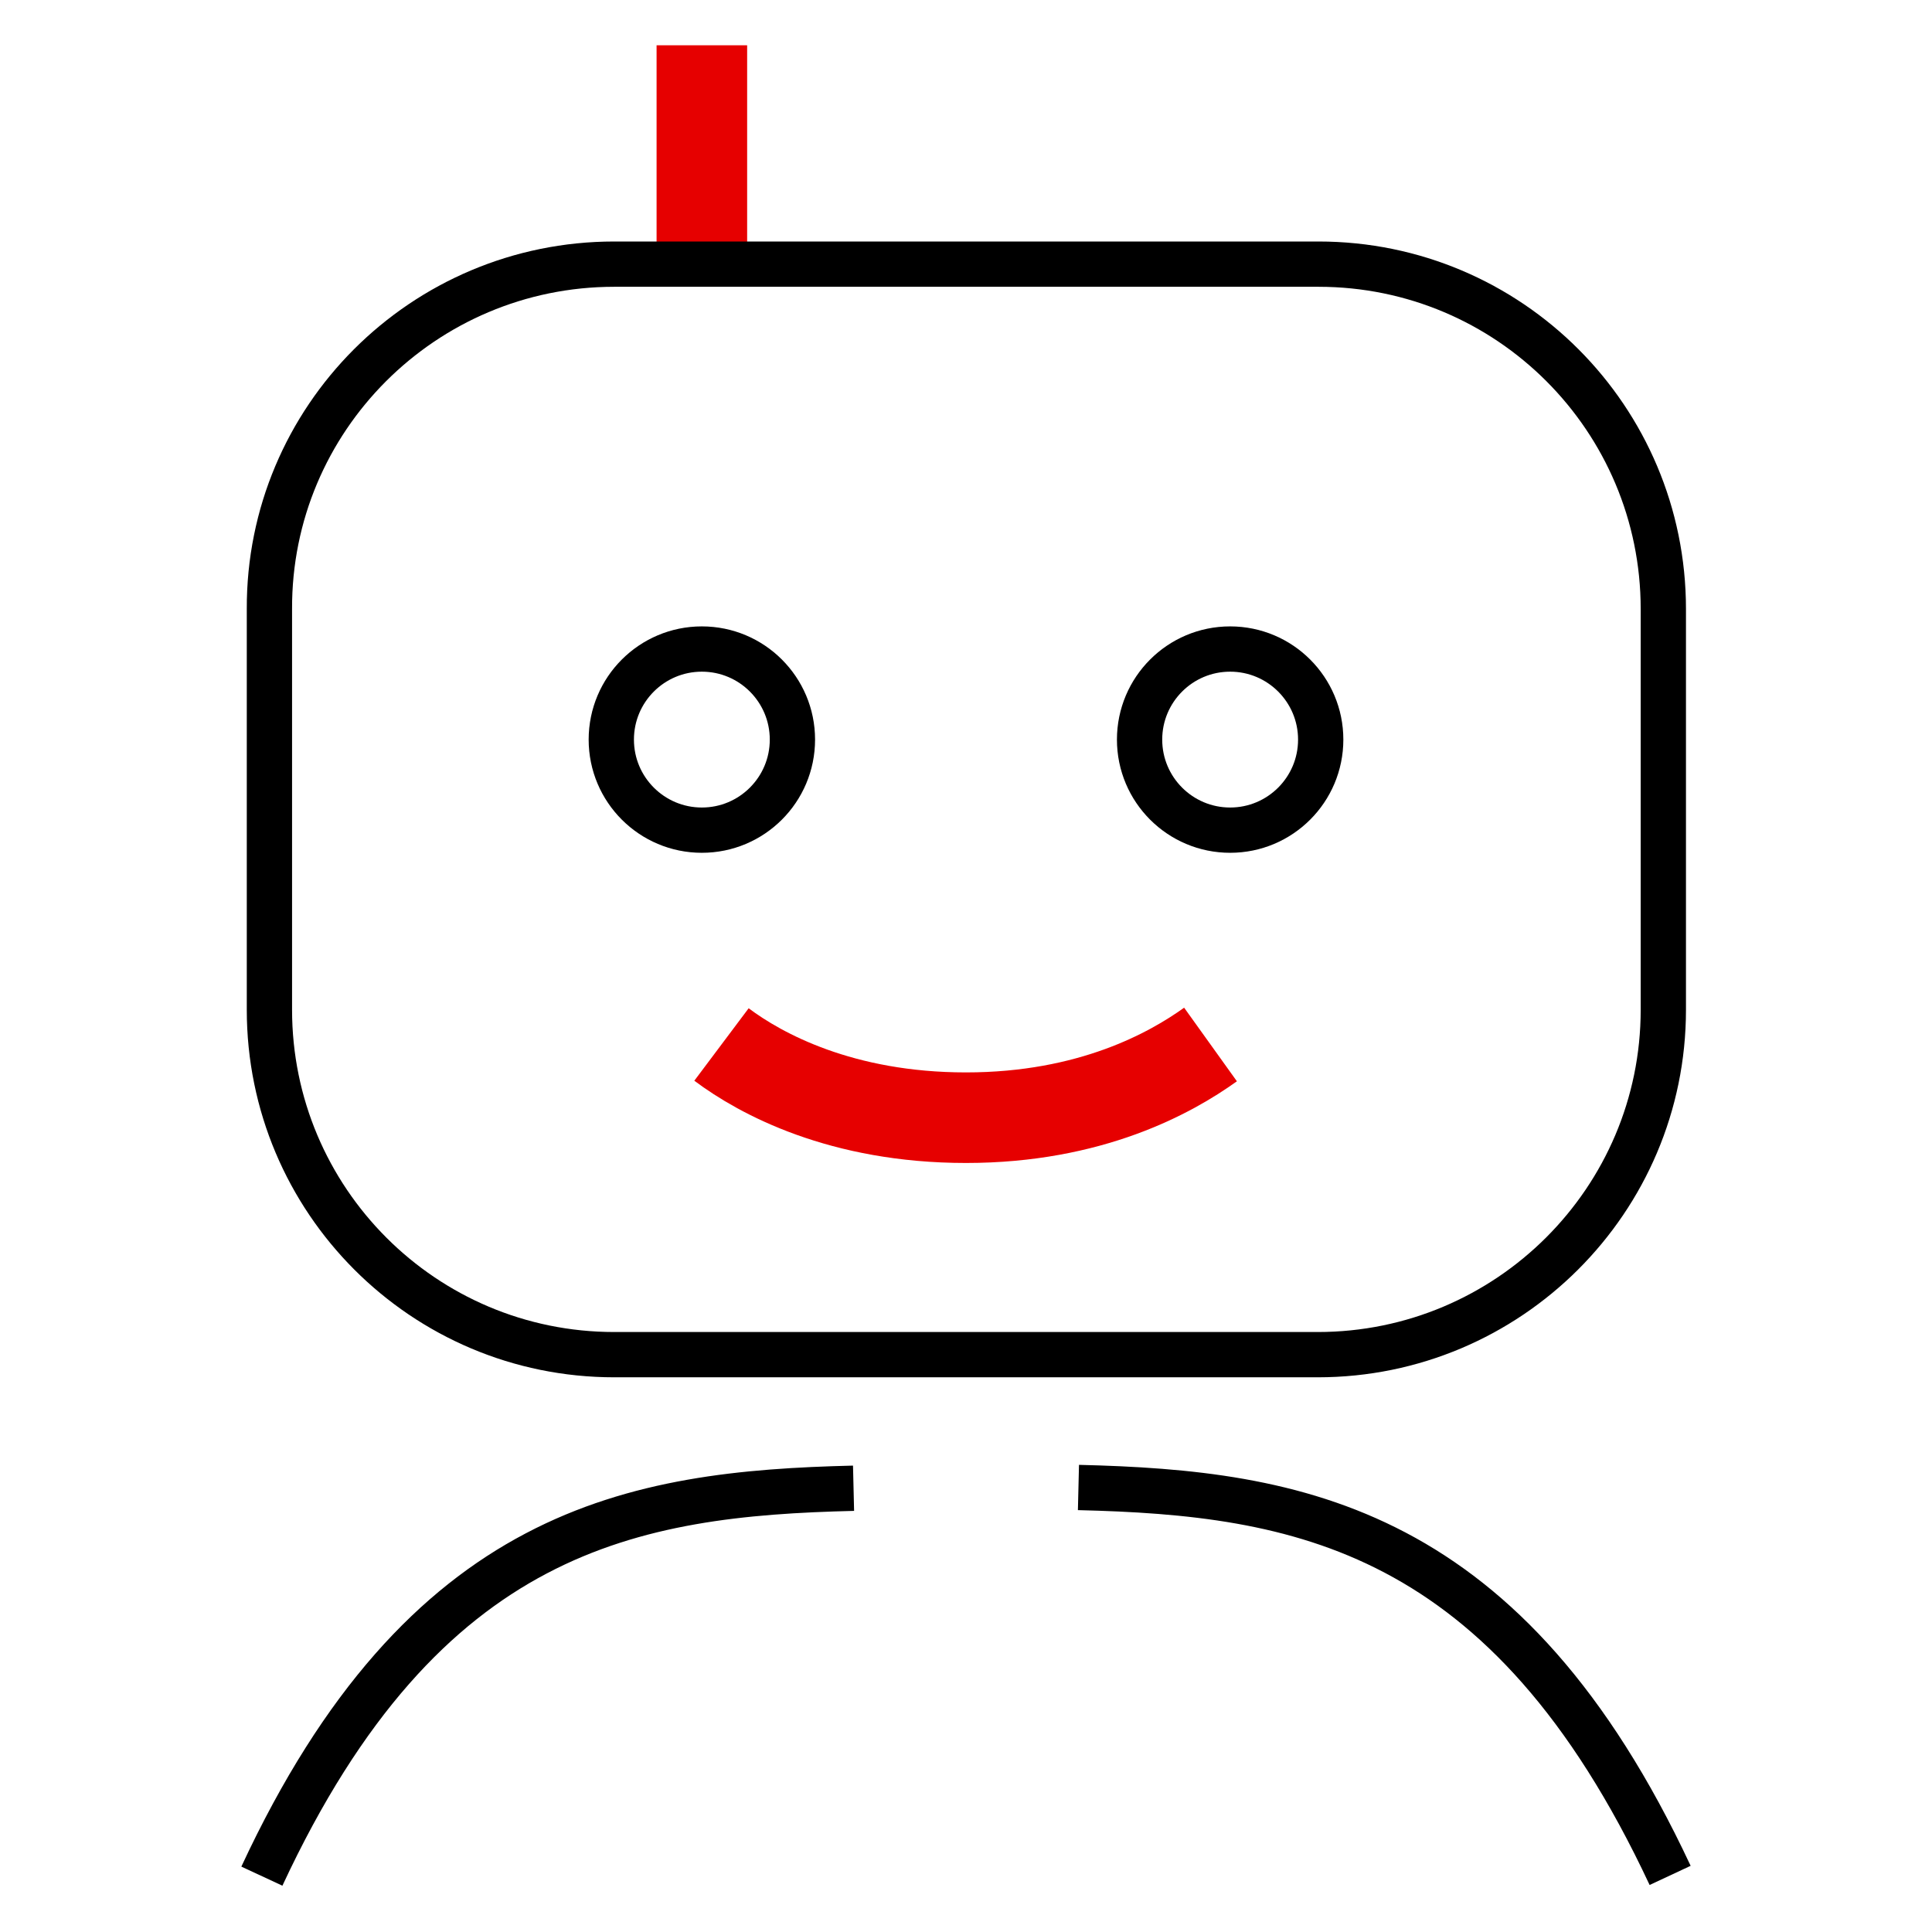 <svg xmlns="http://www.w3.org/2000/svg" viewBox="0 0 256 256"><style></style><g id="Icons"><g id="Bot_x2C__Robot" fill="none" stroke-miterlimit="10"><path stroke="#e60000" stroke-width="12" d="M93 6v28.2"/><path stroke="#000" stroke-width="6" d="M142.9 197.1c29 .7 56.8 5.2 78.4 51.4m-186.6.1c21.5-46.2 49.3-50.7 78.4-51.4"/><path stroke="#e60000" stroke-width="12" d="M95.6 138.4c5.2 3.9 15.9 9.7 32.4 9.7s27.1-5.9 32.4-9.7"/><path stroke="#000" stroke-width="6" d="M174.6 179.5H81.4c-25.3 0-45.7-20.5-45.7-45.7V80.7C35.6 55.5 56.1 35 81.4 35h93.3c25.3 0 45.7 20.5 45.7 45.7v53.1c0 25.2-20.5 45.7-45.8 45.7z"/><circle cx="93" cy="98" r="12" stroke="#000" stroke-width="6"/><circle cx="163" cy="98" r="12" stroke="#000" stroke-width="6"/></g></g></svg>